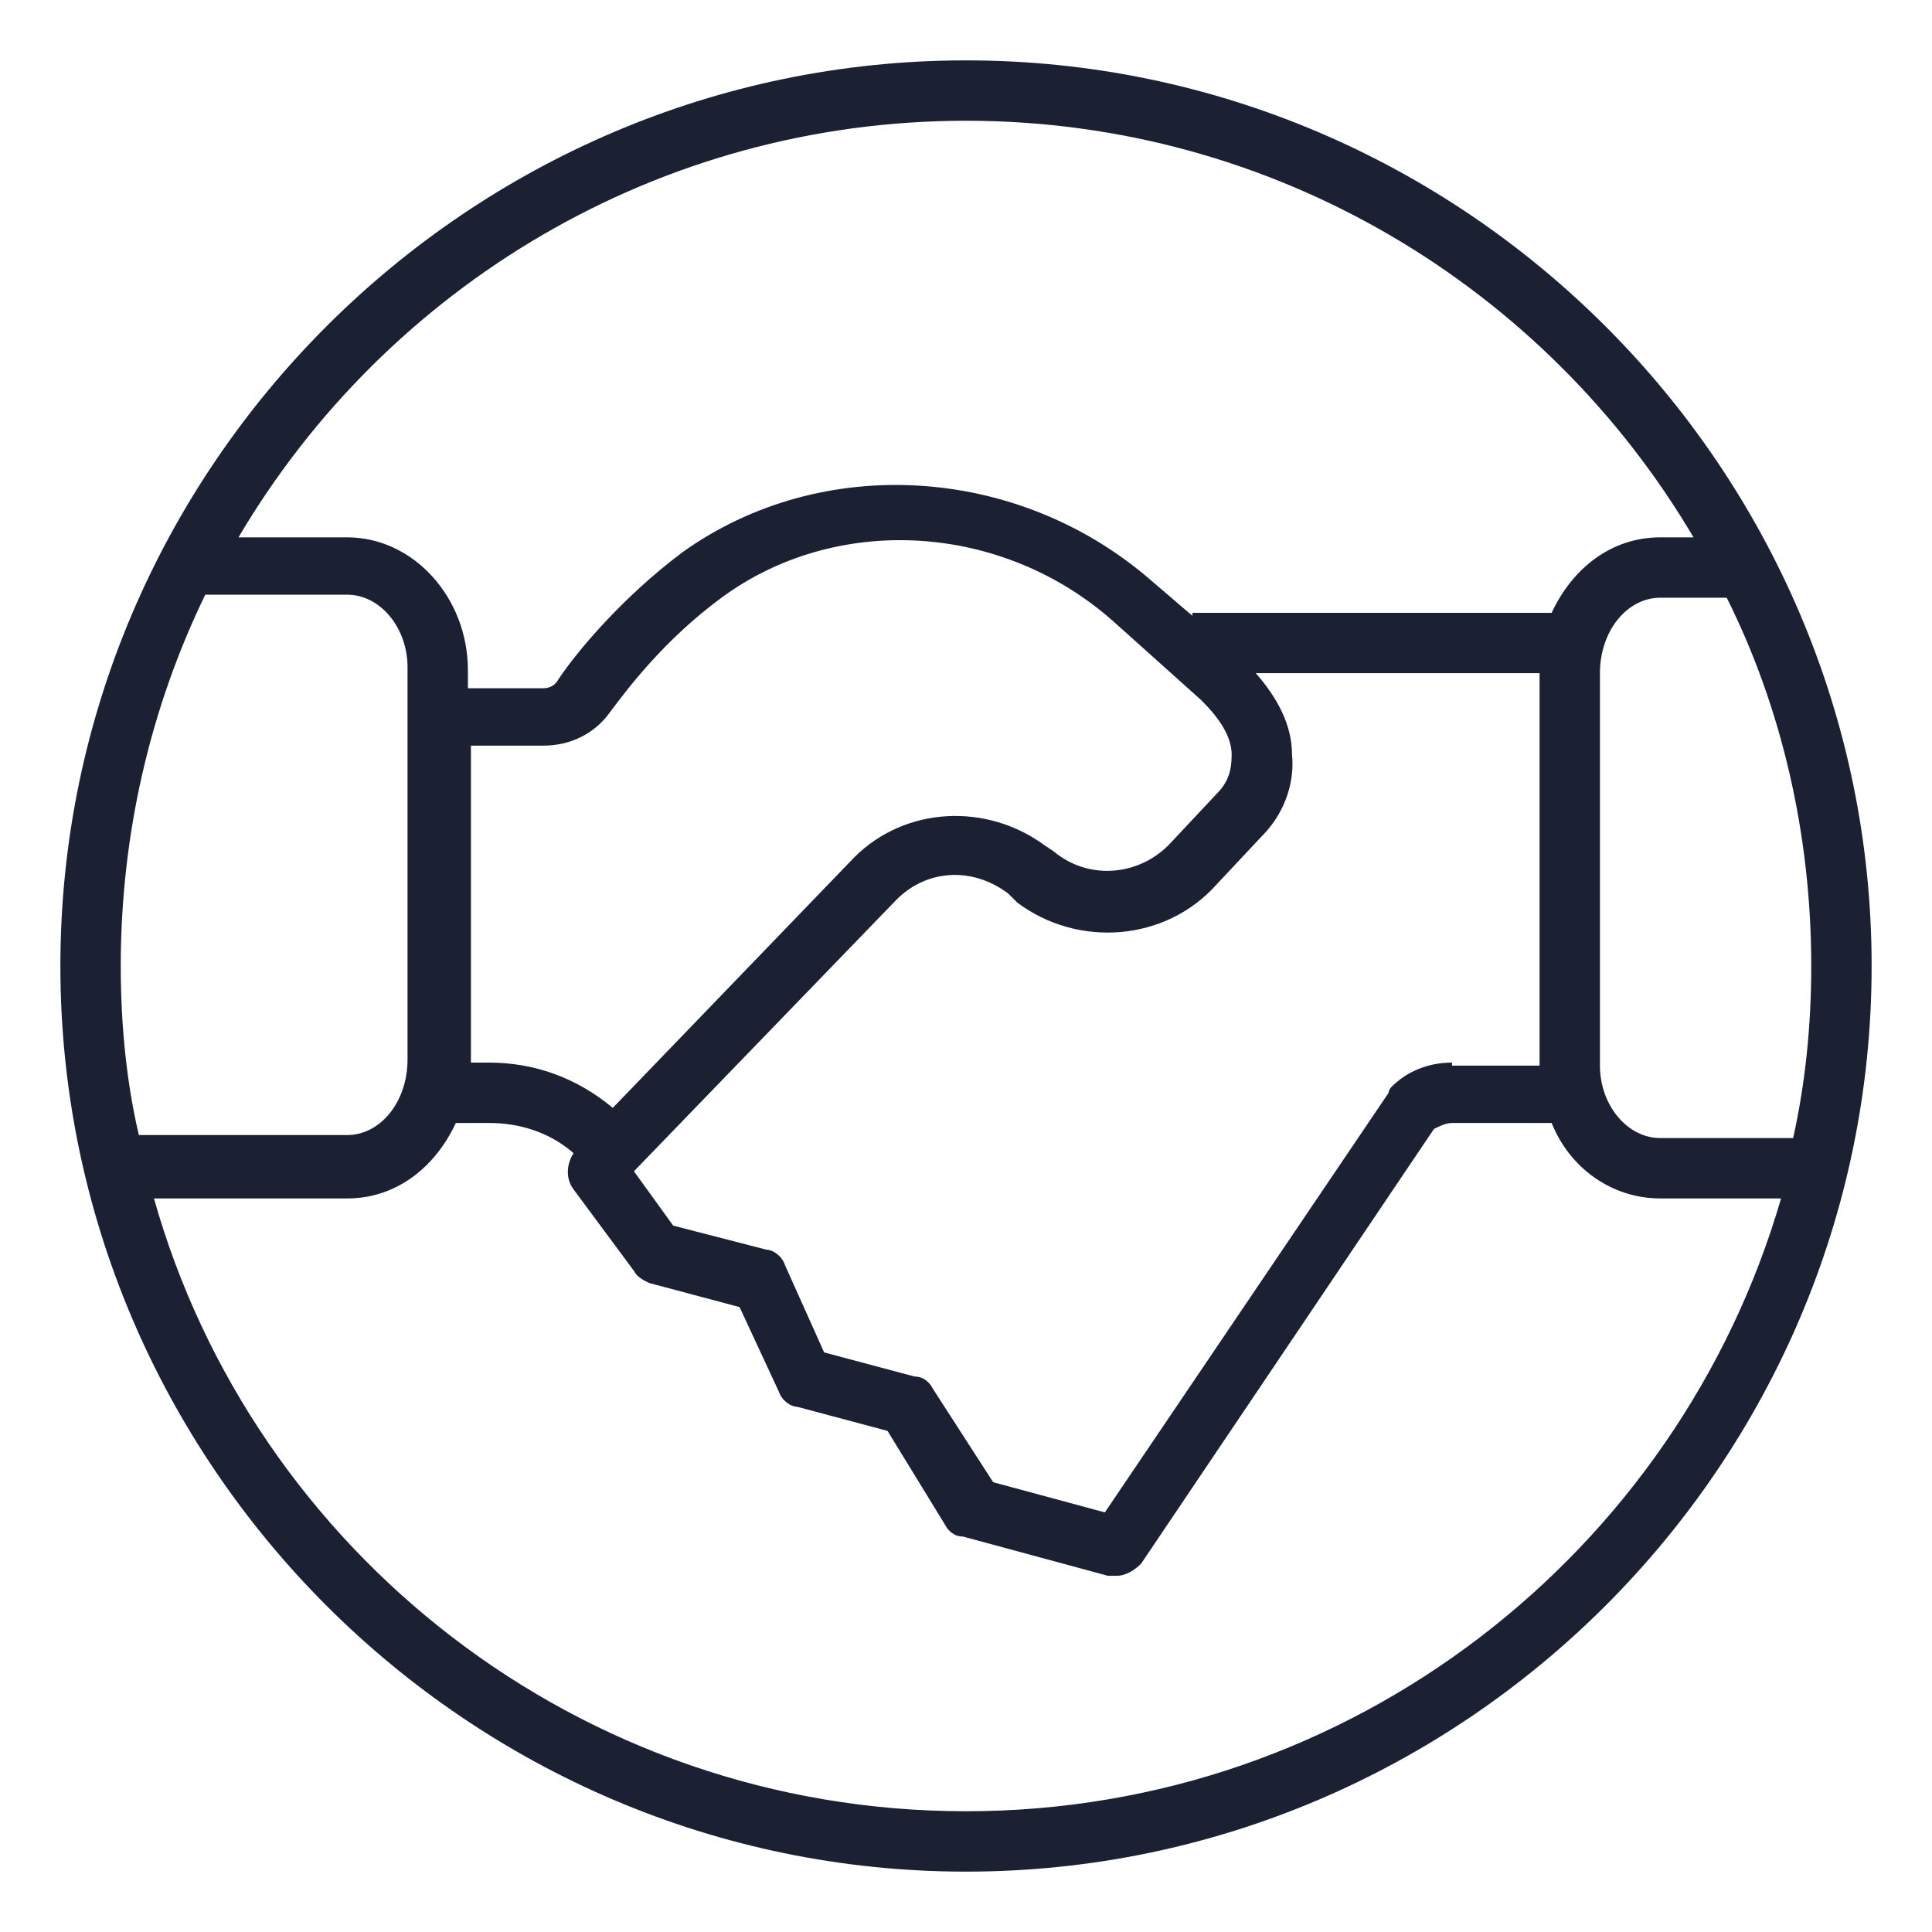 <?xml version="1.0" encoding="UTF-8"?> <svg xmlns="http://www.w3.org/2000/svg" fill="#1C2033" width="52" height="52" viewBox="0 0 64 64"><path d="M32 2C15.5 2 2 15.5 2 32C2 48.5 15.5 62 32 62C48.5 62 62 48.5 62 32C62 15.5 48.5 2 32 2ZM59.4 37.7H59.3H55C53.9 37.7 53 36.6 53 35.3V22.3C53 20.9 53.9 19.8 55 19.8H57C57.1 19.8 57.1 19.8 57.2 19.8C59 23.4 60 27.6 60 32C60 34 59.8 35.9 59.4 37.7ZM32 4C42.2 4 51.2 9.5 56.1 17.8H55C53.4 17.8 52.1 18.8 51.4 20.3H39.5V20.4L38.1 19.2C33.7 15.4 27.2 15 22.6 18.3C20.6 19.8 19.1 21.6 18.5 22.5C18.4 22.7 18.2 22.8 18 22.8H15.5V22.2C15.5 19.8 13.7 17.8 11.5 17.8H7.9C12.8 9.5 21.8 4 32 4ZM48.1 35.2C47.3 35.2 46.6 35.5 46.1 36C46.1 36 46 36.1 46 36.2L36.6 50.1L32.9 49.1L30.9 46C30.8 45.8 30.6 45.6 30.3 45.6L27.3 44.8L26 41.9C25.9 41.6 25.6 41.4 25.4 41.4L22.3 40.6L21 38.8L29.7 29.8C30.7 28.8 32.2 28.7 33.4 29.6L33.7 29.9C35.7 31.4 38.6 31.2 40.3 29.3L41.8 27.7C42.5 27 42.9 26 42.8 25C42.8 24 42.3 23.1 41.6 22.3H51V35.3H48.1V35.2ZM20.3 36.7C19.1 35.7 17.7 35.2 16.2 35.2H15.6V24.7H18C18.9 24.7 19.7 24.3 20.2 23.6C20.8 22.8 22 21.2 23.9 19.8C27.7 17 33.2 17.3 36.9 20.6L39.8 23.2C40.4 23.8 40.8 24.4 40.8 25C40.8 25.5 40.7 25.9 40.3 26.3L38.8 27.9C37.8 29 36.1 29.2 34.9 28.2L34.6 28C32.7 26.6 30 26.7 28.3 28.4L20.3 36.7ZM6.8 19.7C6.9 19.7 6.9 19.7 7 19.7H11.5C12.6 19.7 13.5 20.8 13.5 22.1V35.1C13.5 36.5 12.6 37.6 11.5 37.6H4.7H4.6C4.2 35.9 4 34 4 32C4 27.6 5 23.4 6.8 19.7ZM32 60C19.2 60 8.4 51.4 5.1 39.7H11.5C13.1 39.7 14.4 38.7 15.1 37.2H16.2C17.2 37.2 18.2 37.5 19 38.2C18.8 38.5 18.7 39 19 39.4L21 42.1C21.1 42.3 21.3 42.4 21.5 42.5L24.5 43.3L25.8 46.1C25.9 46.4 26.2 46.6 26.4 46.6L29.4 47.4L31.3 50.5C31.4 50.7 31.6 50.9 31.9 50.9L36.7 52.2C36.8 52.2 36.9 52.2 37 52.2C37.3 52.2 37.6 52 37.8 51.8L47.5 37.4C47.7 37.3 47.9 37.2 48.1 37.2H51.4C52 38.7 53.4 39.7 55 39.7H59C55.6 51.4 44.8 60 32 60Z"></path></svg> 